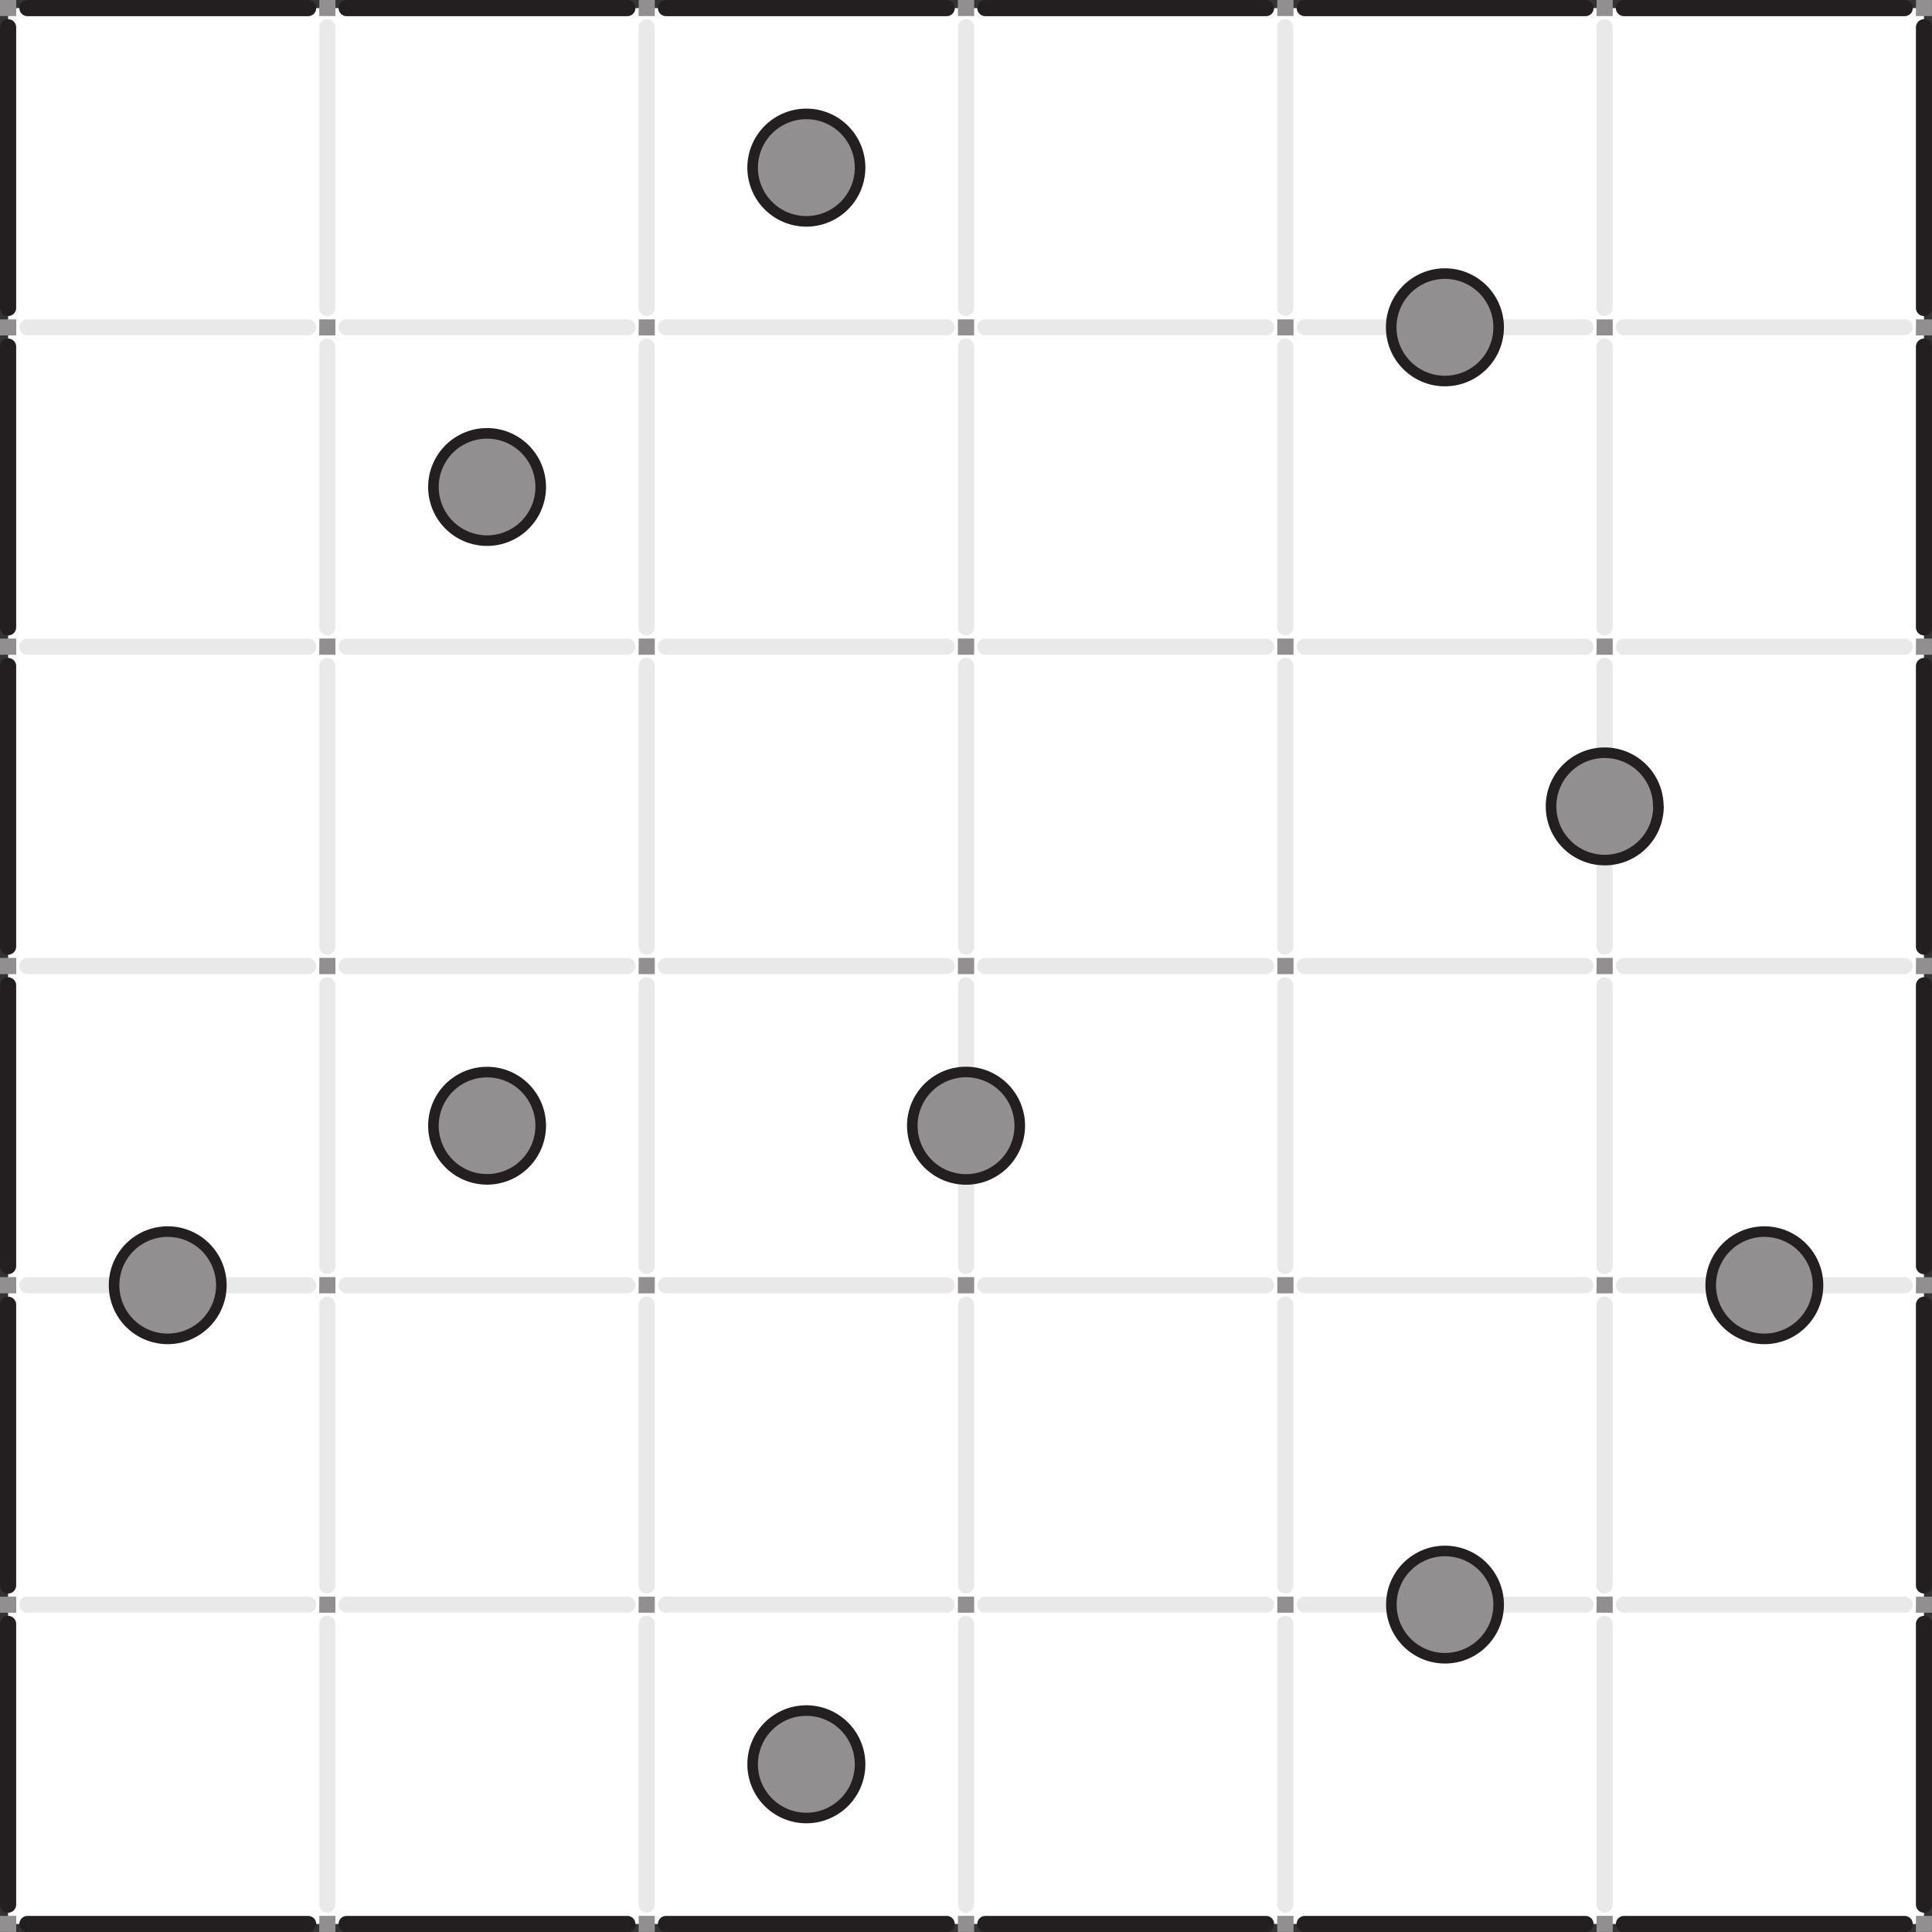 <svg xmlns="http://www.w3.org/2000/svg" width="158.74" height="158.74" viewBox="0 0 119.055 119.055"><rect x="0" y="0" width="119.055" height="119.055" fill="#333333" stroke="none"/><defs><clipPath id="a"><path d="M118 0h1.05v1H118zm0 0"/></clipPath><clipPath id="b"><path d="M118 19h1.05v2H118zm0 0"/></clipPath><clipPath id="c"><path d="M118 39h1.05v2H118zm0 0"/></clipPath><clipPath id="d"><path d="M118 59h1.05v2H118zm0 0"/></clipPath><clipPath id="e"><path d="M118 78h1.05v2H118zm0 0"/></clipPath><clipPath id="f"><path d="M118 98h1.05v2H118zm0 0"/></clipPath><clipPath id="g"><path d="M0 118h1v1.05H0zm0 0"/></clipPath><clipPath id="h"><path d="M19 118h2v1.05h-2zm0 0"/></clipPath><clipPath id="i"><path d="M39 118h2v1.05h-2zm0 0"/></clipPath><clipPath id="j"><path d="M59 118h2v1.05h-2zm0 0"/></clipPath><clipPath id="k"><path d="M78 118h2v1.05h-2zm0 0"/></clipPath><clipPath id="l"><path d="M98 118h2v1.05h-2zm0 0"/></clipPath><clipPath id="m"><path d="M118 118h1.05v1.05H118zm0 0"/></clipPath><clipPath id="n"><path d="M1 118h19v1.05H1zm0 0"/></clipPath><clipPath id="o"><path d="M20 118h20v1.05H20zm0 0"/></clipPath><clipPath id="p"><path d="M40 118h19v1.05H40zm0 0"/></clipPath><clipPath id="q"><path d="M60 118h19v1.05H60zm0 0"/></clipPath><clipPath id="r"><path d="M79 118h20v1.05H79zm0 0"/></clipPath><clipPath id="s"><path d="M99 118h19v1.05H99zm0 0"/></clipPath><clipPath id="t"><path d="M118 1h1.05v19H118zm0 0"/></clipPath><clipPath id="u"><path d="M118 20h1.05v20H118zm0 0"/></clipPath><clipPath id="v"><path d="M118 40h1.05v19H118zm0 0"/></clipPath><clipPath id="w"><path d="M118 60h1.05v19H118zm0 0"/></clipPath><clipPath id="x"><path d="M118 79h1.05v20H118zm0 0"/></clipPath><clipPath id="y"><path d="M118 99h1.05v19H118zm0 0"/></clipPath></defs><path d="M.5.5h118.06v118.06H.5zm0 0" fill="#fff"/><path d="M0 0h1v.99H0zm0 0M19.68 0h.99v.99h-1zm0 0M39.36 0h.99v.99h-1zm0 0M59.03 0h1v.99h-1zm0 0M78.71 0h1v.99h-1zm0 0M98.39 0h.99v.99h-1zm0 0" fill="#918f8f"/><g clip-path="url(#a)"><path d="M118.07 0h.99v.99h-1zm0 0" fill="#918f8f"/></g><path d="M0 19.68h1v.99H0zm0 0M19.68 19.68h.99v.99h-1zm0 0M39.36 19.68h.99v.99h-1zm0 0M59.03 19.68h1v.99h-1zm0 0M78.71 19.68h1v.99h-1zm0 0M98.39 19.68h.99v.99h-1zm0 0" fill="#918f8f"/><g clip-path="url(#b)"><path d="M118.07 19.68h.99v.99h-1zm0 0" fill="#918f8f"/></g><path d="M0 39.35h1v1H0zm0 0M19.68 39.35h.99v1h-1zm0 0M39.36 39.35h.99v1h-1zm0 0M59.03 39.35h1v1h-1zm0 0M78.71 39.35h1v1h-1zm0 0M98.39 39.35h.99v1h-1zm0 0" fill="#918f8f"/><g clip-path="url(#c)"><path d="M118.07 39.35h.99v1h-1zm0 0" fill="#918f8f"/></g><path d="M0 59.03h1v1H0zm0 0M19.68 59.03h.99v1h-1zm0 0M39.36 59.03h.99v1h-1zm0 0M59.03 59.03h1v1h-1zm0 0M78.71 59.03h1v1h-1zm0 0M98.39 59.03h.99v1h-1zm0 0" fill="#918f8f"/><g clip-path="url(#d)"><path d="M118.07 59.03h.99v1h-1zm0 0" fill="#918f8f"/></g><path d="M0 78.7h1v1H0zm0 0M19.68 78.7h.99v1h-1zm0 0M39.36 78.7h.99v1h-1zm0 0M59.03 78.7h1v1h-1zm0 0M78.71 78.7h1v1h-1zm0 0M98.39 78.7h.99v1h-1zm0 0" fill="#918f8f"/><g clip-path="url(#e)"><path d="M118.07 78.7h.99v1h-1zm0 0" fill="#918f8f"/></g><path d="M0 98.39h1v.99H0zm0 0M19.68 98.39h.99v.99h-1zm0 0M39.36 98.39h.99v.99h-1zm0 0M59.03 98.39h1v.99h-1zm0 0M78.71 98.39h1v.99h-1zm0 0M98.39 98.39h.99v.99h-1zm0 0" fill="#918f8f"/><g clip-path="url(#f)"><path d="M118.07 98.39h.99v.99h-1zm0 0" fill="#918f8f"/></g><g clip-path="url(#g)"><path d="M0 118.06h1v1H0zm0 0" fill="#918f8f"/></g><g clip-path="url(#h)"><path d="M19.68 118.06h.99v1h-1zm0 0" fill="#918f8f"/></g><g clip-path="url(#i)"><path d="M39.36 118.06h.99v1h-1zm0 0" fill="#918f8f"/></g><g clip-path="url(#j)"><path d="M59.03 118.06h1v1h-1zm0 0" fill="#918f8f"/></g><g clip-path="url(#k)"><path d="M78.71 118.06h1v1h-1zm0 0" fill="#918f8f"/></g><g clip-path="url(#l)"><path d="M98.39 118.06h.99v1h-1zm0 0" fill="#918f8f"/></g><g clip-path="url(#m)"><path d="M118.07 118.06h.99v1h-1zm0 0" fill="#918f8f"/></g><path d="M1.69.5h17.3M21.36.5h17.3M41.04.5h17.3M60.72.5h17.3M80.4.5h17.3M100.07.5h17.3" fill="none" stroke-width=".992" stroke-linecap="round" stroke-linejoin="round" stroke="#231f20" stroke-miterlimit="10"/><path d="M1.69 20.17h17.3M21.36 20.17h17.3M41.04 20.17h17.3M60.72 20.17h17.3M80.4 20.17h17.3M100.07 20.17h17.3M1.69 39.85h17.3M21.36 39.85h17.3M41.04 39.85h17.3M60.72 39.85h17.3M80.4 39.85h17.3M100.07 39.85h17.3M1.69 59.53h17.3M21.36 59.53h17.3M41.04 59.53h17.3M60.72 59.53h17.3M80.4 59.53h17.3M100.07 59.53h17.3M1.69 79.2h17.3M21.36 79.2h17.3M41.04 79.2h17.3M60.72 79.2h17.3M80.4 79.2h17.3M100.07 79.2h17.3M1.69 98.88h17.3M21.36 98.88h17.3M41.04 98.88h17.3M60.72 98.88h17.3M80.4 98.88h17.3M100.07 98.88h17.3" fill="none" stroke-width=".992" stroke-linecap="round" stroke-linejoin="round" stroke="#e9e9e9" stroke-miterlimit="10"/><g clip-path="url(#n)"><path d="M1.69 118.56h17.3" fill="none" stroke-width=".992" stroke-linecap="round" stroke-linejoin="round" stroke="#231f20" stroke-miterlimit="10"/></g><g clip-path="url(#o)"><path d="M21.36 118.56h17.3" fill="none" stroke-width=".992" stroke-linecap="round" stroke-linejoin="round" stroke="#231f20" stroke-miterlimit="10"/></g><g clip-path="url(#p)"><path d="M41.04 118.56h17.3" fill="none" stroke-width=".992" stroke-linecap="round" stroke-linejoin="round" stroke="#231f20" stroke-miterlimit="10"/></g><g clip-path="url(#q)"><path d="M60.72 118.56h17.3" fill="none" stroke-width=".992" stroke-linecap="round" stroke-linejoin="round" stroke="#231f20" stroke-miterlimit="10"/></g><g clip-path="url(#r)"><path d="M80.4 118.56h17.3" fill="none" stroke-width=".992" stroke-linecap="round" stroke-linejoin="round" stroke="#231f20" stroke-miterlimit="10"/></g><g clip-path="url(#s)"><path d="M100.07 118.56h17.3" fill="none" stroke-width=".992" stroke-linecap="round" stroke-linejoin="round" stroke="#231f20" stroke-miterlimit="10"/></g><path d="M.5 1.68v17.3M.5 21.36v17.3M.5 41.04v17.3M.5 60.72v17.3M.5 80.4v17.3M.5 100.07v17.3" fill="none" stroke-width=".992" stroke-linecap="round" stroke-linejoin="round" stroke="#231f20" stroke-miterlimit="10"/><path d="M20.17 1.68v17.3M20.17 21.36v17.3M20.17 41.04v17.3M20.17 60.72v17.3M20.17 80.4v17.3M20.17 100.07v17.3M39.85 1.68v17.3M39.85 21.36v17.3M39.85 41.04v17.3M39.85 60.72v17.3M39.85 80.4v17.3M39.85 100.07v17.3M59.53 1.68v17.3M59.53 21.36v17.3M59.53 41.04v17.3M59.53 60.72v17.3M59.53 80.4v17.3M59.53 100.07v17.3M79.2 1.68v17.3M79.2 21.36v17.3M79.2 41.04v17.3M79.2 60.72v17.3M79.2 80.4v17.3M79.2 100.07v17.3M98.88 1.68v17.3M98.88 21.36v17.3M98.88 41.04v17.3M98.88 60.72v17.3M98.88 80.4v17.3M98.88 100.07v17.3" fill="none" stroke-width=".992" stroke-linecap="round" stroke-linejoin="round" stroke="#e9e9e9" stroke-miterlimit="10"/><g clip-path="url(#t)"><path d="M118.56 1.68v17.3" fill="none" stroke-width=".992" stroke-linecap="round" stroke-linejoin="round" stroke="#231f20" stroke-miterlimit="10"/></g><g clip-path="url(#u)"><path d="M118.56 21.36v17.3" fill="none" stroke-width=".992" stroke-linecap="round" stroke-linejoin="round" stroke="#231f20" stroke-miterlimit="10"/></g><g clip-path="url(#v)"><path d="M118.56 41.04v17.3" fill="none" stroke-width=".992" stroke-linecap="round" stroke-linejoin="round" stroke="#231f20" stroke-miterlimit="10"/></g><g clip-path="url(#w)"><path d="M118.56 60.72v17.3" fill="none" stroke-width=".992" stroke-linecap="round" stroke-linejoin="round" stroke="#231f20" stroke-miterlimit="10"/></g><g clip-path="url(#x)"><path d="M118.56 80.4v17.3" fill="none" stroke-width=".992" stroke-linecap="round" stroke-linejoin="round" stroke="#231f20" stroke-miterlimit="10"/></g><g clip-path="url(#y)"><path d="M118.56 100.07v17.3" fill="none" stroke-width=".992" stroke-linecap="round" stroke-linejoin="round" stroke="#231f20" stroke-miterlimit="10"/></g><path d="M53 10.33a3.3 3.3 0 1 1-6.62 0 3.3 3.3 0 0 1 6.62 0zm0 0M92.35 20.17a3.3 3.3 0 1 1-6.62 0 3.3 3.3 0 0 1 6.62 0zm0 0M33.32 30.01a3.3 3.3 0 1 1-6.61 0 3.3 3.3 0 0 1 6.61 0zm0 0M102.2 49.69a3.3 3.3 0 1 1-6.62 0 3.3 3.3 0 0 1 6.61 0zm0 0M13.64 79.2a3.3 3.3 0 1 1-6.61 0 3.3 3.3 0 0 1 6.61 0zm0 0M33.32 69.37a3.3 3.3 0 1 1-6.61 0 3.3 3.3 0 0 1 6.61 0zm0 0M62.84 69.37a3.3 3.3 0 1 1-6.62 0 3.3 3.3 0 0 1 6.62 0zm0 0M112.03 79.2a3.3 3.3 0 1 1-6.61 0 3.3 3.3 0 0 1 6.61 0zm0 0M92.35 98.88a3.3 3.3 0 1 1-6.61 0 3.3 3.3 0 0 1 6.61 0zm0 0M53 108.72a3.3 3.3 0 1 1-6.62 0 3.3 3.3 0 0 1 6.62 0zm0 0" fill="#918f8f" stroke-width=".652" stroke-linecap="round" stroke-linejoin="round" stroke="#231f20" stroke-miterlimit="10"/></svg>